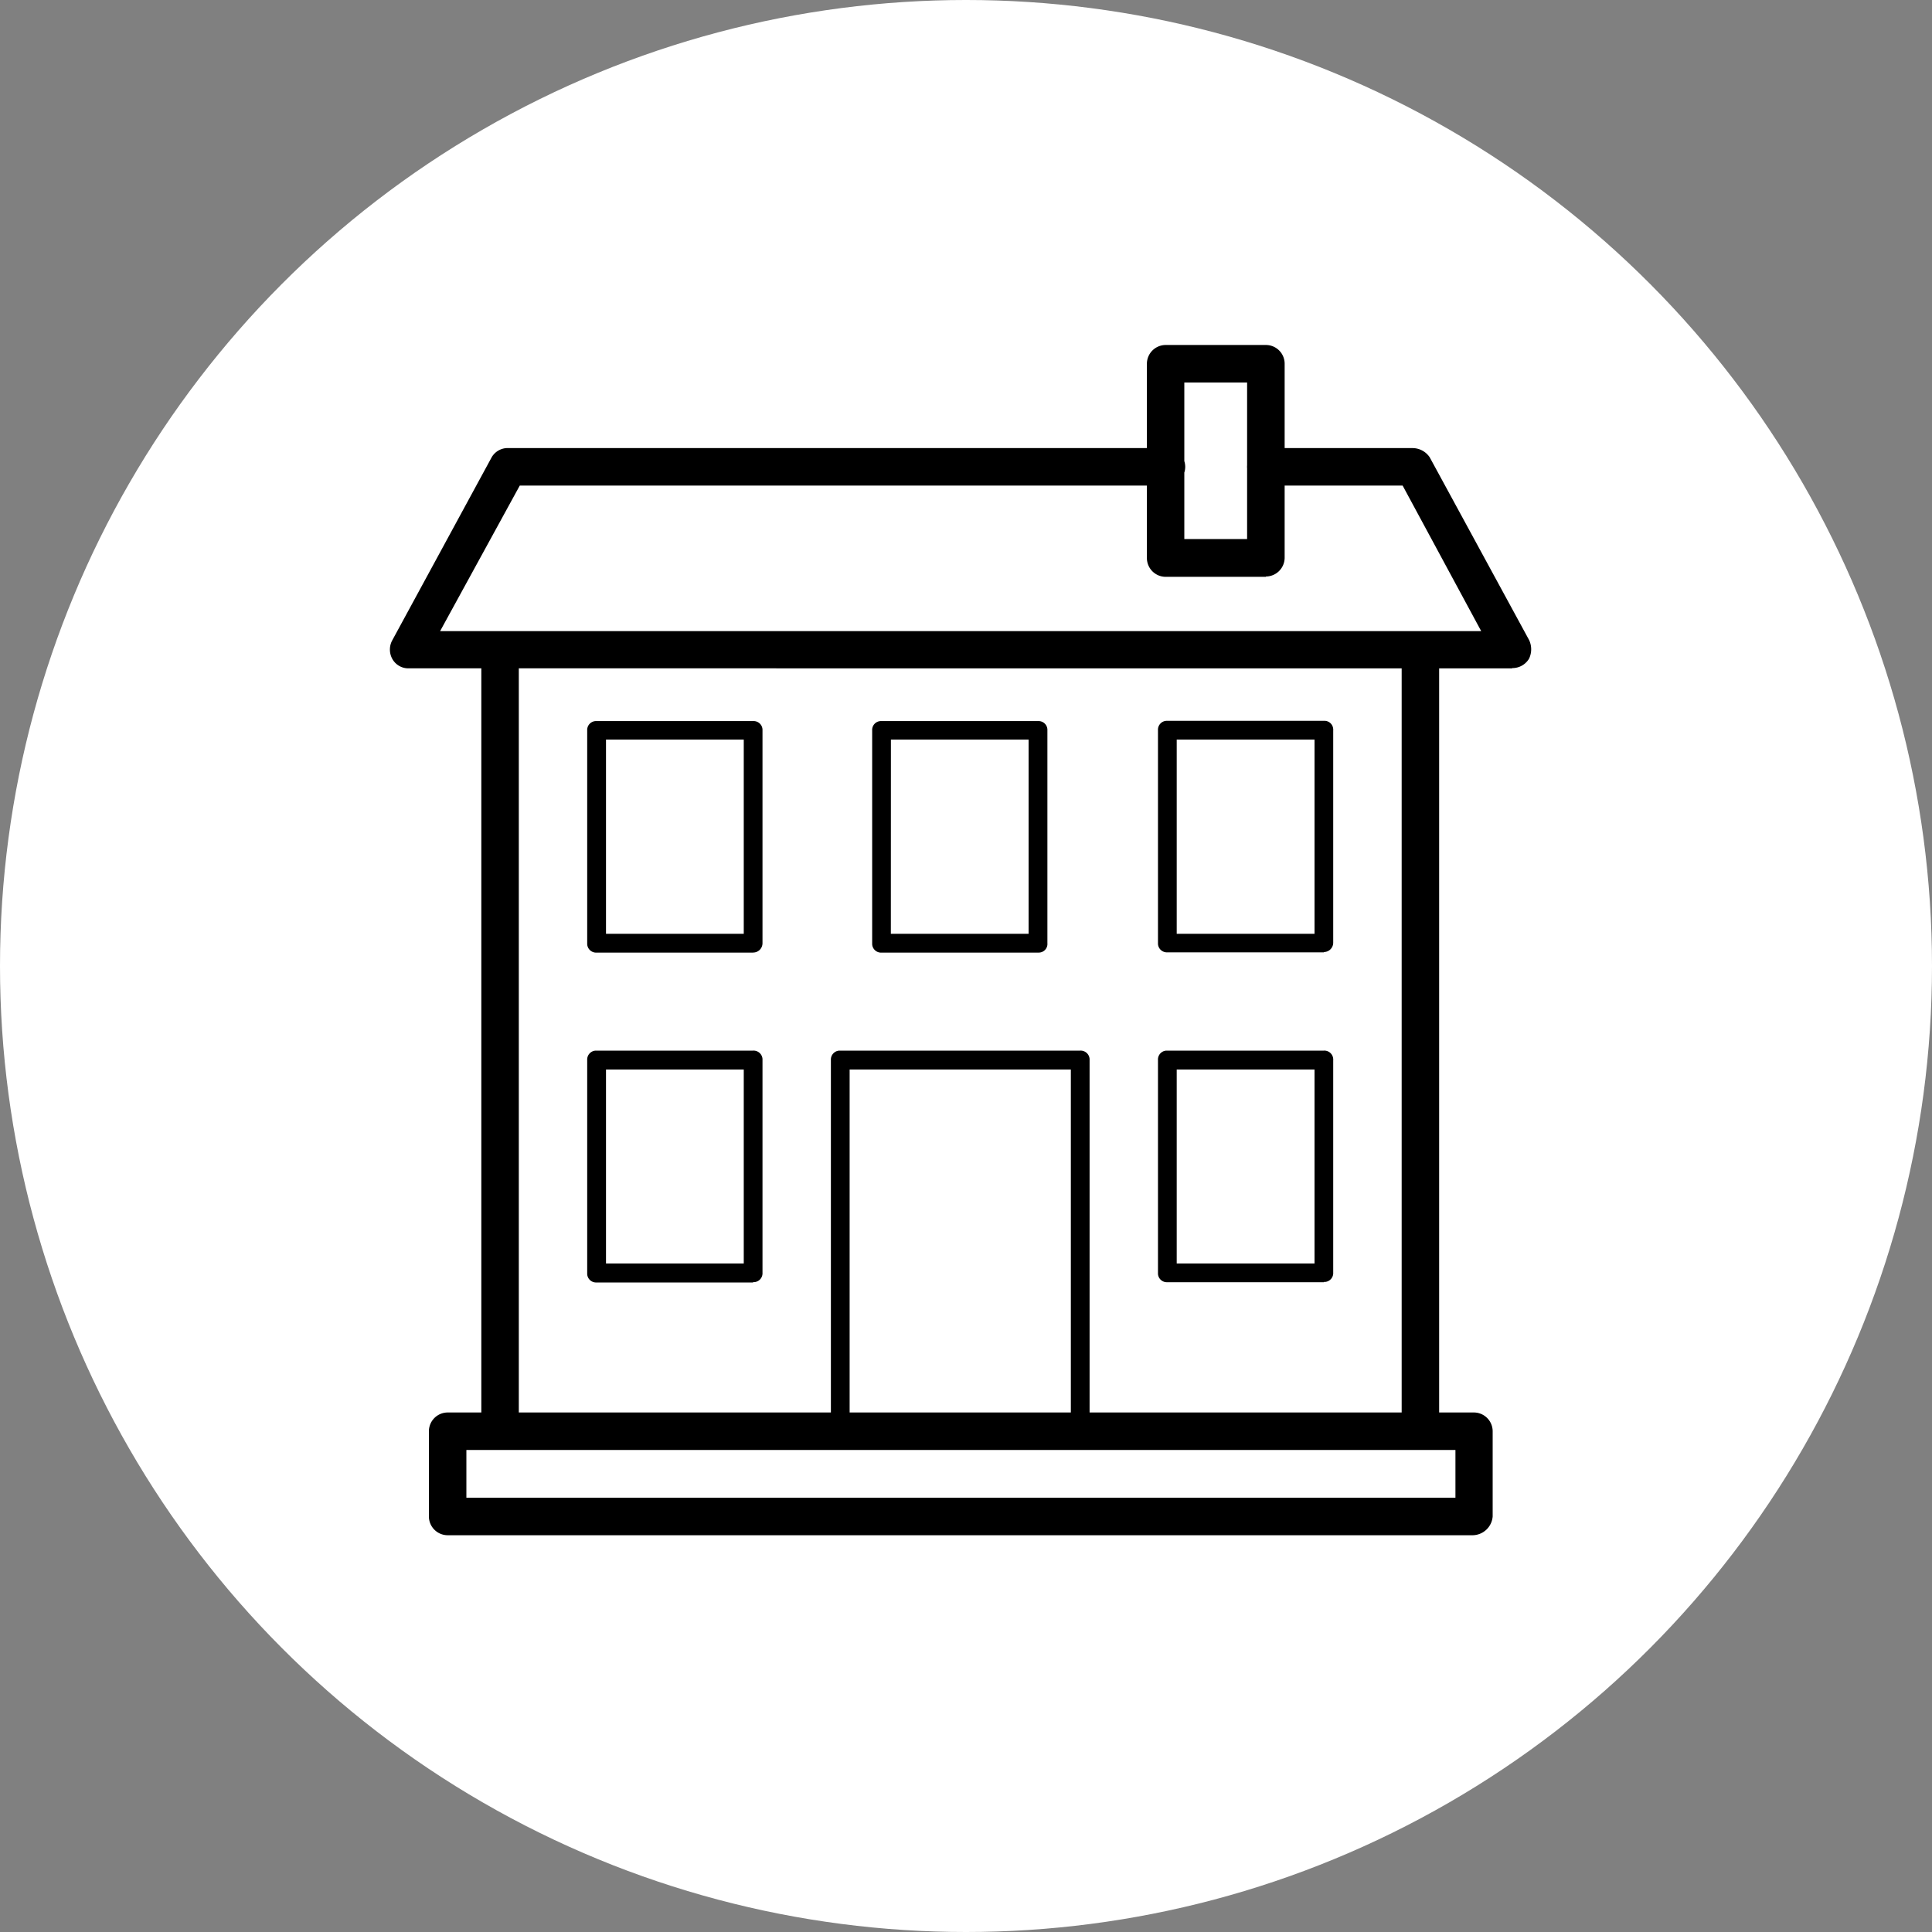<svg id="Layer_1" data-name="Layer 1" xmlns="http://www.w3.org/2000/svg" viewBox="0 0 300 300"><rect x="0" y="0" width="300" height="300" fill="#808080" stroke="none"/><defs><style>.cls-1{fill:#fff;}</style></defs><circle id="Ellipse_22" data-name="Ellipse 22" class="cls-1" cx="150" cy="150" r="150"/><path id="Path_894" data-name="Path 894" d="M220.56,225.15H77.65a2.91,2.91,0,0,1-2.91-2.91V100.87A2.91,2.91,0,0,1,77.65,98H220.56a2.92,2.92,0,0,1,2.91,2.91V222.24a2.83,2.83,0,0,1-2.75,2.91Zm-140-5.82H217.65V103.78H80.56Zm87.17,4.37H130.48a1.39,1.39,0,0,1-1.46-1.3V164.6a1.39,1.39,0,0,1,1.3-1.46h37.41a1.39,1.39,0,0,1,1.46,1.29v57.79a1.47,1.47,0,0,1-1.46,1.46Zm-35.8-2.92h34.35V166.07H131.93Zm102.89-117H63.39a2.84,2.84,0,0,1-2.47-1.46,3,3,0,0,1,0-2.91L76.35,71A2.87,2.87,0,0,1,79,69.58H181.13a2.91,2.91,0,0,1,0,5.82H80.71L68.34,98H230L217.8,75.4H196.55a2.91,2.91,0,0,1,0-5.82H219.4A3.23,3.23,0,0,1,222,71l15.43,28.37a3.37,3.37,0,0,1,0,2.91,3,3,0,0,1-2.62,1.46ZM205.57,199.1h-24.3a1.38,1.38,0,0,1-1.46-1.29V164.6a1.38,1.38,0,0,1,1.29-1.46h24.47a1.38,1.38,0,0,1,1.45,1.29.49.49,0,0,1,0,.17v33a1.38,1.38,0,0,1-1.28,1.46h-.17Zm-22.85-2.91h21.4V166.07h-21.4Zm22.85-48.31h-24.3a1.39,1.39,0,0,1-1.46-1.3v-33.2a1.38,1.38,0,0,1,1.29-1.45h24.47a1.36,1.36,0,0,1,1.45,1.29.43.43,0,0,1,0,.16v33a1.45,1.45,0,0,1-1.45,1.45ZM182.72,145h21.4V114.84h-21.4Zm-21.39,2.92H136.88a1.38,1.38,0,0,1-1.45-1.3v-33.2a1.37,1.37,0,0,1,1.29-1.45h24.47a1.37,1.37,0,0,1,1.45,1.29v33.2a1.34,1.34,0,0,1-1.22,1.45h-.09Zm-23-2.92h21.39V114.84H138.34Zm-21.4,2.92H92.64a1.39,1.39,0,0,1-1.46-1.3v-33.2a1.38,1.38,0,0,1,1.3-1.45h24.46a1.38,1.38,0,0,1,1.46,1.29v33.2a1.45,1.45,0,0,1-1.46,1.45ZM94.1,145h21.39V114.84H94.1Zm22.84,54.14H92.64a1.38,1.38,0,0,1-1.46-1.29V164.6a1.39,1.39,0,0,1,1.3-1.46h24.46a1.39,1.39,0,0,1,1.46,1.29v33.2a1.38,1.38,0,0,1-1.29,1.46h-.17ZM94.1,196.19h21.39V166.07H94.1Zm134.62,42.2H69.51a2.92,2.92,0,0,1-2.91-2.91V222.24a2.92,2.92,0,0,1,2.91-2.91H228.86a2.92,2.92,0,0,1,2.92,2.91v13.24A3.16,3.16,0,0,1,228.72,238.39Zm-156.3-5.82H226v-7.42H72.42Zm124.14-143H181a2.92,2.92,0,0,1-2.91-2.91V56.48A2.92,2.92,0,0,1,181,53.57h15.57a2.91,2.91,0,0,1,2.91,2.91V86.61A2.93,2.93,0,0,1,196.56,89.52ZM183.9,83.7h9.75V59.39H183.9Z"/></svg>
